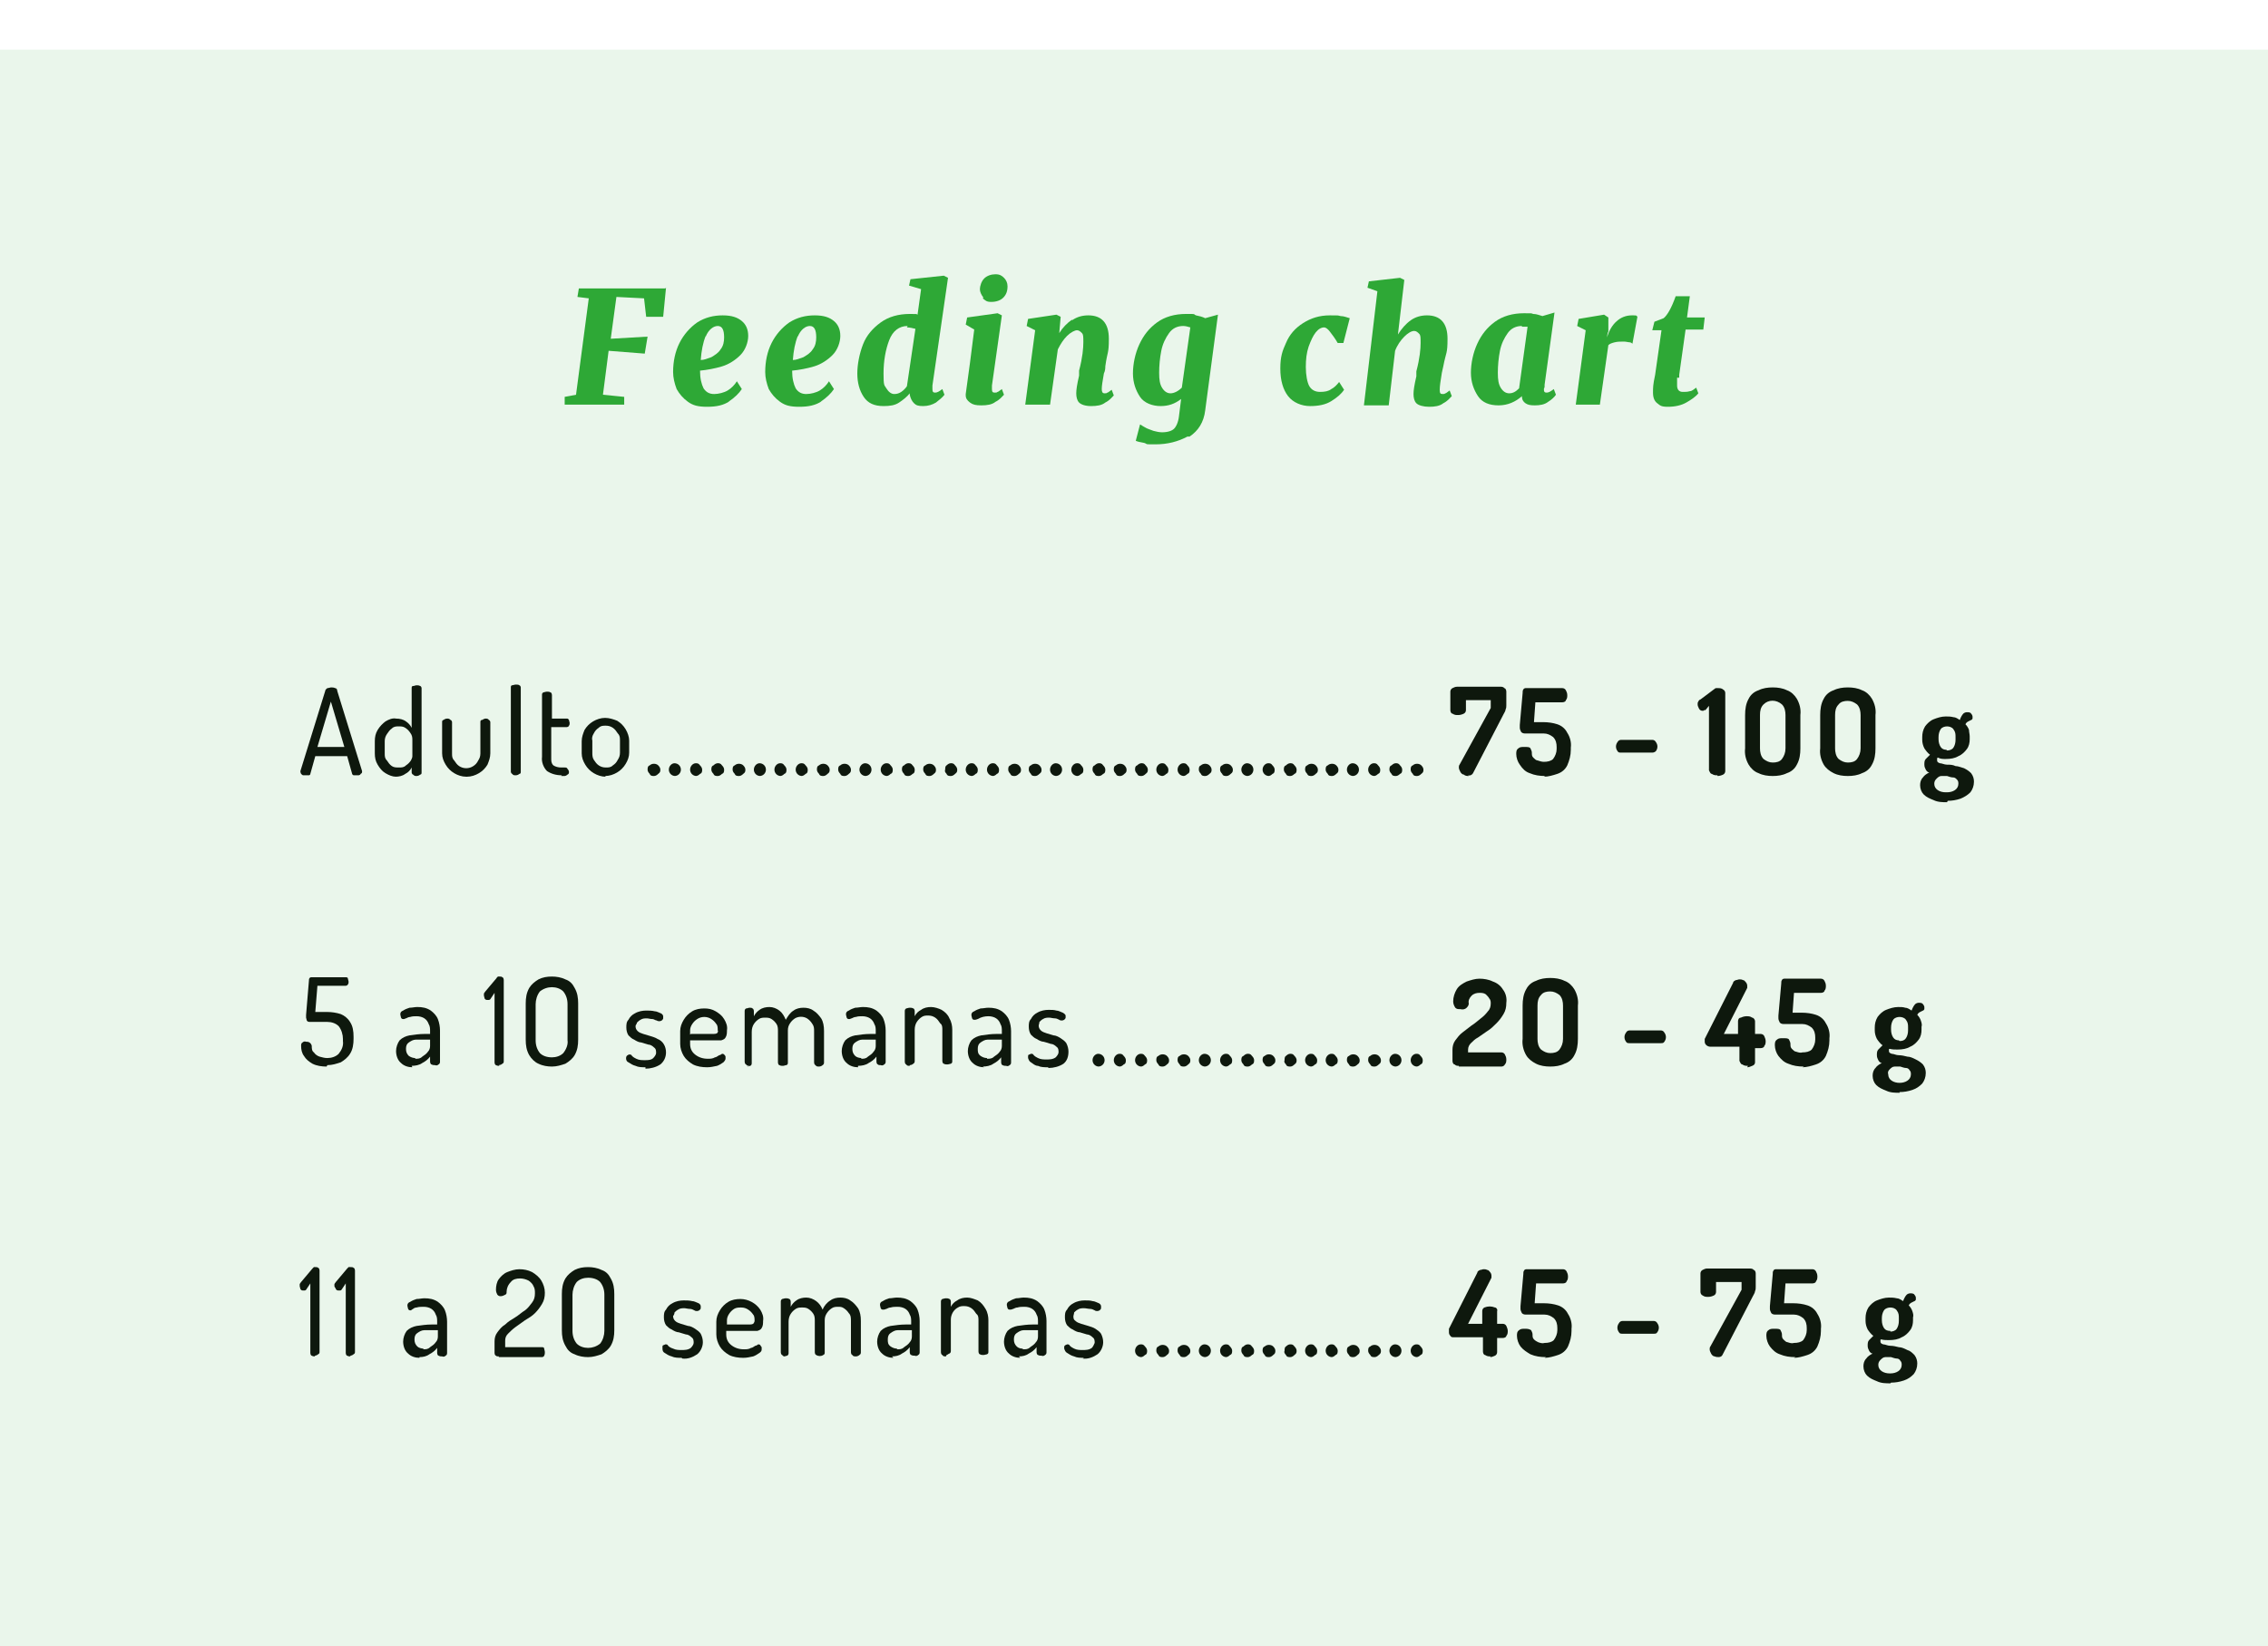 <?xml version="1.0" encoding="UTF-8"?>
<svg id="Capa_1" data-name="Capa 1" xmlns="http://www.w3.org/2000/svg" version="1.1" viewBox="0 0 320.1 232.3">
  <defs>
    <style>
      .cls-1, .cls-2 {
        fill: #2ea836;
      }

      .cls-1, .cls-2, .cls-3 {
        stroke-width: 0px;
      }

      .cls-2 {
        isolation: isolate;
        opacity: .1;
      }

      .cls-3 {
        fill: #0e180d;
      }
    </style>
  </defs>
  <rect class="cls-2" y="7" width="320.1" height="225.3"/>
  <path class="cls-3" d="M43.2,109.4c-.1,0-.3,0-.4,0-.1,0-.2-.1-.3-.2,0,0-.1-.2-.1-.3,0,0,0,0,0-.1l3.5-11.3c0-.2.2-.3.3-.4.2,0,.4-.1.5-.1.2,0,.4,0,.6.1.2,0,.3.2.3.4l3.5,11.3s0,0,0,.1c0,.1,0,.2-.2.3,0,.1-.2.2-.3.2-.1,0-.3,0-.4,0-.1,0-.2,0-.3,0,0,0-.2-.1-.2-.2l-.7-2.5h-4.5l-.7,2.5c0,.1-.1.2-.2.2-.1,0-.2,0-.3,0ZM44.8,105.4h3.8l-1.9-6.4-1.9,6.4Z"/>
  <path class="cls-3" d="M55.9,109.6c-.5,0-1-.2-1.5-.5-.5-.3-.8-.7-1.1-1.2-.3-.5-.4-1-.4-1.6v-1.7c0-.6.1-1.1.4-1.6.3-.5.7-.9,1.1-1.2.5-.3,1-.5,1.5-.4.5,0,1,.1,1.4.4.3.2.6.5.8.9v-5.6c0-.1,0-.3.2-.3.2,0,.3-.1.5-.1.2,0,.3,0,.5.1.1,0,.2.2.2.3v11.9c0,.1,0,.3-.2.3-.1.1-.3.2-.5.2-.2,0-.3,0-.5-.2-.1,0-.2-.2-.2-.3v-.7c-.2.4-.5.7-.9.9-.4.3-.9.4-1.4.4ZM56.3,108.3c.4,0,.7,0,1-.3.3-.2.5-.4.7-.7.1-.2.2-.4.2-.6v-2.2c0-.4,0-.7-.3-1.1-.2-.3-.4-.5-.7-.7-.3-.2-.6-.2-.9-.2-.4,0-.7,0-1,.3-.3.2-.5.5-.7.8-.2.3-.3.6-.3,1v1.7c0,.4,0,.7.3,1,.2.3.4.6.7.8.3.2.6.2,1,.2Z"/>
  <path class="cls-3" d="M65.8,109.6c-.6,0-1.2-.2-1.7-.5-.5-.3-.9-.7-1.2-1.2-.3-.5-.5-1-.5-1.6v-4.4c0-.1,0-.3.2-.3.1-.1.3-.2.5-.2.2,0,.3,0,.5.2.1,0,.2.2.2.3v4.4c0,.4,0,.7.3,1,.2.3.4.6.7.8.6.4,1.4.4,2,0,.3-.2.5-.4.7-.8.2-.3.3-.6.3-1v-4.4c0-.1,0-.3.2-.3.1,0,.3-.2.5-.2.2,0,.4,0,.5.2.1,0,.2.2.2.3v4.4c0,.6-.2,1.1-.4,1.6-.3.5-.7.9-1.2,1.2-.5.3-1.1.5-1.7.5Z"/>
  <path class="cls-3" d="M72.8,109.4c-.2,0-.4,0-.5-.2-.1,0-.2-.2-.2-.3v-11.9c0-.1,0-.3.2-.3.1,0,.3-.1.5-.1.2,0,.4,0,.5.1.1,0,.2.2.2.3v11.9c0,.1,0,.3-.2.3-.1.1-.3.2-.5.2Z"/>
  <path class="cls-3" d="M79.3,109.4c-.8,0-1.5-.2-2.1-.6-.5-.5-.8-1.3-.7-2v-8.7c0-.2,0-.3.2-.4.1,0,.3-.1.5-.1.2,0,.3,0,.5.1.1,0,.2.2.2.4v3.3h2.1c.1,0,.2,0,.3.2,0,.1.1.3.1.4,0,.1,0,.3-.1.4,0,.1-.2.2-.3.2h-2.2v4.4c0,.4,0,.7.3,1,.3.2.7.3,1.1.3h.5c.2,0,.3,0,.4.2.1.1.2.3.2.4,0,.2,0,.3-.2.4-.1.1-.3.2-.4.2h-.5Z"/>
  <path class="cls-3" d="M85.5,109.6c-.6,0-1.2-.2-1.7-.5-.5-.3-.9-.7-1.2-1.2-.3-.5-.5-1-.5-1.6v-1.7c0-.6.2-1.1.4-1.6.3-.5.7-.9,1.2-1.2.5-.3,1.1-.5,1.7-.5.6,0,1.2.2,1.7.4.5.3.9.7,1.2,1.2.3.5.5,1.1.5,1.6v1.7c0,.6-.2,1.1-.5,1.6-.3.5-.7.9-1.2,1.2-.5.3-1.1.5-1.7.5ZM85.5,108.3c.4,0,.7,0,1-.3.3-.2.5-.4.7-.8.2-.3.3-.6.3-1v-1.7c0-.4,0-.7-.3-1-.2-.3-.4-.6-.7-.8-.3-.2-.6-.3-1-.3-.4,0-.7,0-1,.3-.3.2-.5.4-.7.8-.2.3-.3.7-.2,1v1.7c0,.3,0,.7.2,1,.2.3.4.6.7.8.3.2.6.3,1,.3Z"/>
  <path class="cls-3" d="M92.3,109.5c-.2,0-.5,0-.6-.3-.2-.2-.3-.4-.3-.6,0-.2,0-.5.3-.6.3-.3.9-.3,1.2,0,0,0,0,0,0,0,.2.2.3.4.3.6,0,.2,0,.4-.3.6-.2.2-.4.3-.6.3Z"/>
  <path class="cls-3" d="M95.3,109.5c-.5,0-.9-.4-.9-.9h0c0-.5.4-.9.8-.9,0,0,0,0,0,0,.5,0,.9.4.9.9,0,.5-.4.9-.9.9Z"/>
  <path class="cls-3" d="M98.3,109.5c-.5,0-.9-.4-.9-.9h0c0-.5.4-.9.8-.9,0,0,0,0,0,0,.2,0,.4,0,.6.3.2.2.3.4.3.6,0,.2,0,.5-.3.6-.2.2-.4.3-.6.3Z"/>
  <path class="cls-3" d="M101.3,109.5c-.2,0-.5,0-.6-.3-.2-.2-.3-.4-.3-.6,0-.2,0-.5.3-.6.2-.2.4-.3.6-.3.2,0,.4,0,.6.3.2.2.3.4.3.6,0,.2,0,.5-.3.6-.2.2-.4.3-.6.3Z"/>
  <path class="cls-3" d="M104.3,109.5c-.2,0-.5,0-.6-.3-.2-.2-.3-.4-.3-.6,0-.2,0-.5.3-.6.3-.3.9-.3,1.2,0,0,0,0,0,0,0,.2.2.3.4.3.6,0,.2,0,.4-.3.6-.2.2-.4.3-.6.3Z"/>
  <path class="cls-3" d="M107.3,109.5c-.5,0-.9-.4-.9-.9h0c0-.5.4-.9.8-.9,0,0,0,0,0,0,.5,0,.9.4.9.9,0,.5-.4.9-.9.9Z"/>
  <path class="cls-3" d="M110.2,109.5c-.5,0-.9-.4-.9-.9h0c0-.5.4-.9.8-.9,0,0,0,0,0,0,.2,0,.4,0,.6.3.2.2.3.4.3.6,0,.2,0,.5-.3.6-.2.2-.4.3-.6.3Z"/>
  <path class="cls-3" d="M113.2,109.5c-.5,0-.9-.4-.9-.9h0c0-.5.4-.9.8-.9,0,0,0,0,0,0,.2,0,.4,0,.6.3.2.2.3.4.3.6,0,.2,0,.5-.3.6-.2.2-.4.3-.6.3Z"/>
  <path class="cls-3" d="M116.2,109.5c-.2,0-.5,0-.6-.3-.2-.2-.3-.4-.3-.6,0-.2,0-.5.3-.6.3-.3.9-.3,1.2,0,0,0,0,0,0,0,.2.2.3.4.3.6,0,.2,0,.4-.3.6-.2.2-.4.3-.6.3Z"/>
  <path class="cls-3" d="M119.2,109.5c-.2,0-.5,0-.6-.3-.2-.2-.3-.4-.3-.6,0-.2,0-.5.3-.6.3-.3.9-.3,1.2,0,0,0,0,0,0,0,.2.2.3.4.3.6,0,.2,0,.4-.3.6-.2.2-.4.3-.6.3Z"/>
  <path class="cls-3" d="M122.2,109.5c-.5,0-.9-.4-.9-.9h0c0-.5.4-.9.8-.9,0,0,0,0,0,0,.5,0,.9.4.9.9,0,.5-.4.9-.9.9Z"/>
  <path class="cls-3" d="M125.2,109.5c-.5,0-.9-.4-.9-.9h0c0-.5.4-.9.8-.9,0,0,0,0,0,0,.2,0,.4,0,.6.3.2.2.3.4.3.6,0,.2,0,.5-.3.6-.2.2-.4.3-.6.3Z"/>
  <path class="cls-3" d="M128.2,109.5c-.2,0-.5,0-.6-.3-.2-.2-.3-.4-.3-.6,0-.2,0-.5.3-.6.2-.2.4-.3.6-.3.2,0,.4,0,.6.3.2.2.3.4.3.6,0,.2,0,.5-.3.6-.2.2-.4.3-.6.3Z"/>
  <path class="cls-3" d="M131.2,109.5c-.2,0-.5,0-.6-.3-.2-.2-.3-.4-.3-.6,0-.2,0-.5.3-.6.3-.3.9-.3,1.2,0,0,0,0,0,0,0,.2.2.3.4.3.6,0,.2,0,.4-.3.6-.2.2-.4.3-.6.3Z"/>
  <path class="cls-3" d="M134.2,109.5c-.2,0-.5,0-.6-.3-.2-.2-.3-.4-.2-.6,0-.2,0-.5.2-.6.2-.2.4-.3.6-.3.2,0,.4,0,.6.3.2.2.3.4.3.6,0,.2,0,.4-.3.6-.2.2-.4.3-.6.3Z"/>
  <path class="cls-3" d="M137.2,109.5c-.5,0-.9-.4-.9-.9h0c0-.5.4-.9.8-.9,0,0,0,0,0,0,.2,0,.4,0,.6.3.2.2.3.4.3.6,0,.2,0,.5-.3.6-.2.2-.4.3-.6.3Z"/>
  <path class="cls-3" d="M140.2,109.5c-.5,0-.9-.4-.9-.9h0c0-.5.4-.9.8-.9,0,0,0,0,0,0,.2,0,.4,0,.6.3.2.2.3.4.3.6,0,.2,0,.5-.3.6-.2.2-.4.3-.6.3Z"/>
  <path class="cls-3" d="M143.2,109.5c-.2,0-.5,0-.6-.3-.2-.2-.3-.4-.3-.6,0-.2,0-.5.3-.6.3-.3.9-.3,1.2,0,0,0,0,0,0,0,.2.2.3.4.3.6,0,.2,0,.4-.3.6-.2.2-.4.3-.6.3Z"/>
  <path class="cls-3" d="M146.1,109.5c-.2,0-.5,0-.6-.3-.2-.2-.3-.4-.3-.6,0-.2,0-.5.3-.6.3-.3.9-.3,1.2,0,0,0,0,0,0,0,.2.2.3.4.3.6,0,.2,0,.4-.3.6-.2.2-.4.3-.6.3Z"/>
  <path class="cls-3" d="M149.1,109.5c-.5,0-.9-.4-.9-.9h0c0-.5.4-.9.8-.9,0,0,0,0,0,0,.5,0,.9.4.9.9,0,.5-.4.9-.9.9Z"/>
  <path class="cls-3" d="M152.1,109.5c-.5,0-.9-.4-.9-.9h0c0-.5.4-.9.8-.9,0,0,0,0,0,0,.2,0,.4,0,.6.3.2.2.3.4.3.6,0,.2,0,.5-.3.6-.2.2-.4.3-.6.3Z"/>
  <path class="cls-3" d="M155.1,109.5c-.2,0-.5,0-.6-.3-.2-.2-.3-.4-.3-.6,0-.2,0-.5.3-.6.2-.2.4-.3.6-.3.2,0,.4,0,.6.3.2.2.3.4.3.6,0,.2,0,.5-.3.6-.2.2-.4.3-.6.3Z"/>
  <path class="cls-3" d="M158.1,109.5c-.2,0-.5,0-.6-.3-.2-.2-.3-.4-.3-.6,0-.2,0-.5.3-.6.3-.3.9-.3,1.2,0,0,0,0,0,0,0,.2.2.3.4.3.6,0,.2,0,.4-.3.6-.2.2-.4.3-.6.3Z"/>
  <path class="cls-3" d="M161.1,109.5c-.2,0-.5,0-.6-.3-.2-.2-.3-.4-.3-.6,0-.2,0-.5.3-.6.2-.2.4-.3.6-.3.2,0,.4,0,.6.3.2.2.3.4.3.6,0,.2,0,.4-.3.6-.2.2-.4.3-.6.3Z"/>
  <path class="cls-3" d="M164.1,109.5c-.5,0-.9-.4-.9-.9h0c0-.5.4-.9.8-.9,0,0,0,0,0,0,.2,0,.4,0,.6.3.2.2.3.4.3.6,0,.2,0,.5-.3.6-.2.2-.4.3-.6.3Z"/>
  <path class="cls-3" d="M167.1,109.5c-.5,0-.9-.4-.9-.9h0c0-.5.4-.9.8-.9,0,0,0,0,0,0,.2,0,.4,0,.6.3.2.2.3.4.3.6,0,.2,0,.5-.3.6-.2.2-.4.3-.6.3Z"/>
  <path class="cls-3" d="M170.1,109.5c-.2,0-.5,0-.6-.3-.2-.2-.3-.4-.3-.6,0-.2,0-.5.3-.6.3-.3.9-.3,1.2,0,0,0,0,0,0,0,.2.2.3.4.3.6,0,.2,0,.4-.3.6-.2.2-.4.3-.6.3Z"/>
  <path class="cls-3" d="M173.1,109.5c-.2,0-.5,0-.6-.3-.2-.2-.3-.4-.3-.6,0-.2,0-.5.3-.6.3-.3.9-.3,1.2,0,0,0,0,0,0,0,.2.2.3.4.3.6,0,.2,0,.4-.3.6-.2.2-.4.3-.6.3Z"/>
  <path class="cls-3" d="M176.1,109.5c-.5,0-.9-.4-.9-.9h0c0-.5.4-.9.8-.9,0,0,0,0,0,0,.5,0,.9.4.9.9,0,.5-.4.9-.9.9Z"/>
  <path class="cls-3" d="M179.1,109.5c-.5,0-.9-.4-.9-.9h0c0-.5.4-.9.8-.9,0,0,0,0,0,0,.2,0,.4,0,.6.3.2.2.3.4.3.6,0,.2,0,.5-.3.6-.2.2-.4.3-.6.3Z"/>
  <path class="cls-3" d="M182.1,109.5c-.2,0-.5,0-.6-.3-.2-.2-.3-.4-.3-.6,0-.2,0-.5.3-.6.2-.2.4-.3.6-.3.2,0,.4,0,.6.3.2.2.3.4.3.6,0,.2,0,.5-.3.6-.2.2-.4.3-.6.3Z"/>
  <path class="cls-3" d="M185.1,109.5c-.2,0-.5,0-.6-.3-.2-.2-.3-.4-.3-.6,0-.2,0-.5.3-.6.3-.3.9-.3,1.2,0,0,0,0,0,0,0,.2.2.3.4.3.6,0,.2,0,.4-.3.6-.2.2-.4.3-.6.3Z"/>
  <path class="cls-3" d="M188,109.5c-.2,0-.5,0-.6-.3-.2-.2-.3-.4-.3-.6,0-.2,0-.5.3-.6.3-.3.9-.3,1.2,0,0,0,0,0,0,0,.2.2.3.4.3.6,0,.2,0,.4-.3.6-.2.2-.4.3-.6.3Z"/>
  <path class="cls-3" d="M191,109.5c-.5,0-.9-.4-.9-.9h0c0-.5.4-.9.8-.9,0,0,0,0,0,0,.5,0,.9.4.9.9,0,.5-.4.9-.9.9Z"/>
  <path class="cls-3" d="M194,109.5c-.5,0-.9-.4-.9-.9h0c0-.5.4-.9.8-.9,0,0,0,0,0,0,.2,0,.4,0,.6.3.2.2.3.4.3.6,0,.2,0,.5-.3.6-.2.2-.4.3-.6.3Z"/>
  <path class="cls-3" d="M197,109.5c-.2,0-.5,0-.6-.3-.2-.2-.3-.4-.3-.6,0-.2,0-.5.3-.6.2-.2.4-.3.6-.3.2,0,.4,0,.6.3.2.2.3.4.3.6,0,.2,0,.5-.3.6-.2.2-.4.3-.6.3Z"/>
  <path class="cls-3" d="M200,109.5c-.2,0-.5,0-.6-.3-.2-.2-.3-.4-.3-.6,0-.2,0-.5.3-.6.3-.3.9-.3,1.2,0,0,0,0,0,0,0,.2.2.3.4.3.6,0,.2,0,.4-.3.6-.2.2-.4.3-.6.3Z"/>
  <path class="cls-3" d="M207.3,109.5c-.2,0-.5,0-.7-.2-.2,0-.4-.2-.5-.4-.1-.2-.2-.4-.2-.6,0-.1,0-.3.1-.4l4.4-8v-1.1h-3.5v1.4c0,.2-.1.4-.3.5-.2.1-.5.2-.8.2-.3,0-.5,0-.8-.2-.2,0-.3-.3-.3-.5v-2.6c0-.2.1-.4.3-.5.2-.1.4-.2.7-.2h6c.2,0,.5,0,.6.2.2,0,.3.3.3.5v1.9c0,.2,0,.4-.1.6,0,.2-.2.5-.3.7l-4.3,8.3c-.1.2-.4.4-.7.3Z"/>
  <path class="cls-3" d="M218.1,109.5c-.8,0-1.5-.1-2.2-.4-.6-.2-1-.6-1.4-1.2-.3-.4-.5-1-.5-1.5,0-.3,0-.6.3-.8.2-.2.5-.2.8-.2.5,0,.8,0,.9.2.1.2.2.4.2.6,0,.3,0,.5.2.7.2.2.4.4.6.4.3.1.6.2.9.2.5,0,1-.1,1.3-.4.3-.4.5-.9.5-1.4v-.3c0-.5-.1-1-.5-1.4-.4-.3-.8-.5-1.3-.5h-2.5c-.3,0-.5,0-.7-.2-.1-.2-.2-.4-.2-.6v-.4l.4-4.5c0-.2,0-.4.1-.5,0-.1.2-.2.3-.2h5.2c.2,0,.4.1.5.3.1.2.2.4.2.7,0,.2,0,.5-.2.7,0,.2-.3.3-.5.3h-3.8l-.2,2.8h1.3c.7,0,1.4.1,2,.3.6.2,1.1.6,1.4,1.2.4.6.6,1.4.5,2.1v.3c0,.8-.2,1.5-.5,2.2-.3.6-.8,1-1.4,1.2-.6.2-1.3.4-1.9.4Z"/>
  <path class="cls-3" d="M228.8,106.2c-.2,0-.4,0-.5-.2-.3-.4-.3-.9,0-1.3.1-.2.3-.3.5-.3h4.4c.2,0,.4.1.5.3.3.4.3.9,0,1.3-.1.1-.3.2-.5.2h-4.4Z"/>
  <path class="cls-3" d="M242.4,109.4c-.3,0-.5,0-.8-.2-.2,0-.3-.3-.4-.5v-9.1l-.5.6h-.2c0,.1-.1.1-.2.1-.2,0-.4-.1-.5-.3-.1-.2-.2-.4-.2-.6,0-.2,0-.3.1-.4,0-.1.2-.3.3-.3l2-1.5c0,0,.1-.1.2-.1,0,0,.2,0,.3,0,.2,0,.5,0,.7.2.2.1.3.3.3.5v11c0,.2-.1.4-.3.5-.2.1-.5.2-.8.2Z"/>
  <path class="cls-3" d="M250.2,109.5c-.7,0-1.4-.1-2-.4-.6-.2-1.1-.7-1.4-1.2-.4-.7-.6-1.5-.5-2.3v-4.7c0-.8.1-1.6.5-2.3.3-.6.8-1,1.4-1.2.6-.3,1.3-.4,2-.4.7,0,1.4.1,2,.4.6.2,1.1.7,1.4,1.2.4.7.6,1.5.5,2.3v4.7c0,.8-.1,1.6-.5,2.3-.3.6-.8,1-1.4,1.2-.6.3-1.3.4-2,.4ZM250.2,107.6c.5,0,1-.1,1.3-.5.3-.4.5-.9.5-1.5v-4.7c0-.5-.1-1.1-.5-1.5-.8-.7-1.9-.7-2.6,0-.4.4-.5.9-.5,1.5v4.7c0,.5.1,1.1.5,1.5.4.3.8.5,1.3.5Z"/>
  <path class="cls-3" d="M260.8,109.5c-.7,0-1.4-.1-2-.4-.6-.3-1.1-.7-1.4-1.2-.4-.7-.6-1.5-.5-2.3v-4.7c0-.8.1-1.6.5-2.3.3-.6.8-1,1.4-1.2.6-.3,1.3-.4,2-.4.7,0,1.4.1,2,.4.6.2,1.1.7,1.4,1.2.4.7.6,1.5.5,2.3v4.7c0,.8-.1,1.6-.5,2.3-.3.6-.8,1-1.4,1.2-.6.3-1.3.4-2,.4ZM260.8,107.6c.5,0,1-.1,1.3-.5.3-.4.5-.9.5-1.5v-4.7c0-.5-.1-1.1-.5-1.5-.4-.3-.8-.5-1.3-.5-.5,0-1,.1-1.3.5-.4.4-.5.9-.5,1.5v4.7c0,.5.1,1.1.5,1.5.4.3.8.5,1.3.5Z"/>
  <path class="cls-3" d="M274.8,113.2c-.6,0-1.3,0-1.9-.3-.5-.2-1-.4-1.4-.8-.3-.3-.5-.8-.5-1.3,0-.4.1-.8.4-1.1.2-.3.5-.5.9-.7-.2,0-.4-.2-.5-.4-.1-.2-.2-.4-.2-.7,0-.3,0-.6.2-.8.2-.2.4-.4.6-.6-.3-.2-.6-.6-.8-.9-.2-.4-.3-.8-.3-1.2v-.4c0-.5.1-1,.4-1.5.3-.4.7-.8,1.2-1,.5-.2,1.1-.4,1.7-.4.4,0,.7,0,1.1.1.3,0,.6.2.9.4.1-.3.3-.7.5-.9.1-.1.3-.2.5-.2.2,0,.5,0,.6.2.1.1.2.3.2.4,0,0,0,.2,0,.3,0,0-.1.2-.2.2l-.4.2c-.2.1-.3.2-.4.4.2.2.4.5.5.8,0,.3.1.6.1.9v.4c0,.5-.1,1-.4,1.4-.3.4-.7.8-1.2,1-.5.3-1.1.4-1.8.4-.4,0-.7,0-1.1-.2,0,0-.1,0-.1.2,0,0,0,.1,0,.2,0,.2.1.3.4.4.3,0,.6.2,1,.2.4,0,.8,0,1.2.2.4,0,.8.2,1.2.3.4.2.7.4,1,.7.3.4.4.8.4,1.2,0,.6-.2,1.1-.5,1.5-.4.4-.9.7-1.4.9-.6.2-1.2.3-1.8.3ZM274.8,111.8c.4,0,.8-.1,1.1-.3.3-.2.5-.5.5-.9,0-.2,0-.4-.2-.6-.2-.2-.3-.3-.6-.3-.2,0-.5-.1-.8-.2h-.8c-.3,0-.5.2-.7.4-.2.2-.3.4-.3.7,0,.4.2.7.5.9.3.2.7.3,1.1.3h0ZM274.8,105.9c.3,0,.7-.1.9-.4.2-.3.3-.7.3-1.1v-.4c0-.4,0-.7-.3-1.1-.2-.3-.6-.4-.9-.4-.3,0-.7.1-.9.4-.2.3-.3.7-.3,1.1v.3c0,.4.1.8.3,1.1.2.3.5.4.8.4h0Z"/>
  <path class="cls-3" d="M46.1,150.5c-.7,0-1.4-.1-2-.4-.5-.3-.9-.6-1.2-1.1-.3-.4-.4-.9-.4-1.4,0-.2,0-.4.2-.5.1-.1.3-.2.5-.1.2,0,.4,0,.6.2.1.1.2.3.2.4,0,.3,0,.7.3.9.2.3.5.5.8.6.4.1.7.2,1.1.2.6,0,1.2-.2,1.6-.6.4-.5.7-1.1.6-1.8v-.3c0-.6-.2-1.3-.6-1.8-.4-.4-1-.6-1.6-.6h-2.4c-.2,0-.4,0-.5-.2,0-.1-.1-.3-.1-.4v-.4l.4-4.8c0-.1,0-.3.1-.4,0,0,.1-.1.2-.1h4.9c.1,0,.3,0,.3.2,0,.1.1.3.1.4,0,.2,0,.3-.1.4,0,.1-.2.2-.3.2h-4l-.3,3.7h1.7c.6,0,1.3.1,1.9.3.5.2,1,.6,1.3,1.1.4.6.5,1.3.5,2.1v.3c0,.7-.1,1.5-.5,2.1-.3.5-.8.9-1.3,1.2-.6.2-1.2.4-1.9.4Z"/>
  <path class="cls-3" d="M58.2,150.6c-.6,0-1.2-.2-1.6-.6-.5-.4-.7-1.1-.7-1.7,0-.5.2-1.1.5-1.5.4-.4.9-.6,1.4-.7.7-.1,1.4-.2,2.1-.2h.8v-.4c0-.3,0-.7-.2-1-.1-.3-.3-.6-.6-.8-.3-.2-.7-.3-1.1-.3-.3,0-.6,0-.9.1-.2,0-.4.1-.6.2-.1,0-.2.1-.3.1-.2,0-.3,0-.4-.2,0-.1-.1-.3-.1-.5,0-.2.1-.4.4-.5.3-.2.6-.3.9-.4.4,0,.7-.1,1.1-.1.7,0,1.3.1,1.9.5.4.3.8.7,1,1.2.2.5.3,1.1.3,1.6v4.4c0,.1,0,.3-.2.4-.1.1-.3.2-.5.1-.2,0-.3,0-.5-.1-.1,0-.2-.2-.2-.4v-.7c-.3.4-.7.7-1.1.9-.4.3-1,.4-1.5.4ZM58.6,149.4c.4,0,.7,0,1-.3.3-.2.6-.4.8-.7.2-.2.3-.5.3-.8v-.9h-.6c-.5,0-.9,0-1.4,0-.4,0-.7.2-1,.4-.3.2-.4.5-.4.9,0,.4.1.7.4,1,.3.2.6.3.9.3h0Z"/>
  <path class="cls-3" d="M70.5,150.4c-.2,0-.3,0-.5-.1-.1,0-.2-.2-.2-.4v-9.8l-.6.9c0,0-.1.1-.2.1,0,0-.1,0-.2,0-.1,0-.3,0-.4-.2,0-.1-.1-.3-.1-.4,0-.1,0-.2,0-.3,0,0,.1-.2.2-.3l1.6-1.9c0,0,0-.1.2-.2,0,0,.2,0,.2,0,.2,0,.3,0,.4.1.1,0,.2.2.2.4v11.4c0,.2,0,.3-.2.4-.1.1-.3.2-.5.2Z"/>
  <path class="cls-3" d="M77.9,150.5c-.6,0-1.3-.1-1.9-.4-.5-.2-1-.7-1.3-1.2-.4-.7-.5-1.4-.5-2.2v-5.1c0-.8.1-1.5.5-2.2.3-.5.8-.9,1.3-1.2.6-.3,1.2-.4,1.9-.4.6,0,1.3.1,1.9.4.6.2,1,.6,1.3,1.2.4.7.5,1.4.5,2.2v5.1c0,.8-.1,1.5-.5,2.2-.3.5-.8.9-1.3,1.2-.6.2-1.2.4-1.9.4ZM77.9,149.2c.6,0,1.2-.2,1.6-.6.4-.5.7-1.2.6-1.8v-5.1c0-.7-.2-1.3-.6-1.8-.4-.4-1-.6-1.6-.6-.6,0-1.2.2-1.7.6-.4.5-.6,1.2-.6,1.8v5.1c0,.7.2,1.3.6,1.8.4.4,1,.6,1.7.6Z"/>
  <path class="cls-3" d="M91.1,150.6c-.5,0-1,0-1.4-.2-.4-.1-.7-.3-1-.5-.3-.1-.4-.5-.3-.8,0,0,0,0,0,0,0,0,.1-.2.2-.2,0,0,.1-.1.2-.1.2,0,.3,0,.4.2.2.2.4.3.6.4.4.2.8.2,1.2.2.4,0,.9,0,1.2-.3.2-.2.4-.5.4-.7,0-.3,0-.6-.3-.8-.2-.2-.5-.4-.8-.4-.3-.1-.7-.2-1-.3-.3,0-.7-.2-1-.4-.3-.1-.6-.4-.8-.6-.2-.3-.3-.7-.3-1.1,0-.4,0-.8.3-1.1.2-.4.5-.7.9-.9.5-.3,1.1-.4,1.6-.4.4,0,.8,0,1.2.1.3,0,.6.2.9.3.2.1.3.3.3.4,0,0,0,.2,0,.3,0,.1-.1.2-.2.3,0,0-.2.1-.3.1-.1,0-.3,0-.4-.1-.2,0-.4-.2-.6-.2-.3,0-.6-.1-.8-.1-.3,0-.6,0-.9.2-.2.1-.4.3-.5.4,0,.2-.2.3-.2.5,0,.3.1.5.3.7.2.2.5.3.8.4l1,.3c.3.1.7.2,1,.4.8.3,1.2,1.1,1.2,1.9,0,.7-.3,1.3-.8,1.7-.6.4-1.4.6-2.1.6Z"/>
  <path class="cls-3" d="M99.8,150.6c-.7,0-1.4-.1-2-.4-.5-.3-1-.7-1.3-1.2-.3-.5-.5-1.1-.5-1.7v-1.8c0-.6.2-1.1.5-1.6.3-.5.7-.9,1.2-1.2.5-.3,1.1-.4,1.7-.4.6,0,1.1.1,1.6.4.5.3.9.6,1.2,1.1.3.5.5,1,.4,1.6,0,.3,0,.7-.2,1-.1.2-.3.3-.6.4-.2,0-.5,0-.7,0h-3.7v.5c0,.6.2,1.1.7,1.5.5.4,1.1.6,1.8.6.3,0,.7,0,1-.2.2,0,.4-.2.6-.3.1,0,.3-.1.4-.2.1,0,.2,0,.3.1,0,0,.2.2.2.3,0,0,0,.2,0,.3,0,.1-.1.3-.3.5-.3.2-.6.4-.9.5-.5.1-.9.2-1.4.2ZM97.5,145.9h3.1c.2,0,.4,0,.6-.1.1-.1.2-.3.1-.4,0-.3,0-.7-.2-.9-.2-.3-.4-.5-.7-.7-.6-.4-1.4-.4-2,0-.3.2-.5.4-.7.7-.2.3-.3.6-.3.9v.6Z"/>
  <path class="cls-3" d="M105.8,150.4c-.2,0-.4,0-.5-.2-.1,0-.2-.2-.2-.4v-7.1c0-.1,0-.3.2-.4.2,0,.3-.1.5-.1.2,0,.3,0,.4.1.1,0,.2.2.2.4v.7c.2-.4.5-.7.8-.9.4-.3.9-.4,1.4-.4.5,0,1,.2,1.4.5.4.3.7.8.9,1.3.3-.5.6-1,1.1-1.3.4-.3.9-.4,1.4-.4.5,0,1,.1,1.4.4.5.3.8.7,1.1,1.1.3.5.4,1.1.4,1.8v4.4c0,.1,0,.3-.2.4-.1.1-.3.2-.5.2-.2,0-.4,0-.5-.2-.1,0-.2-.2-.2-.4v-4.4c0-.4,0-.7-.3-1.1-.2-.3-.4-.5-.7-.7-.5-.3-1.2-.3-1.7,0-.3.2-.5.4-.7.7-.2.3-.3.6-.3,1v4.5c0,.2,0,.3-.2.4-.2,0-.3.1-.5.1-.2,0-.3,0-.5-.1-.1,0-.2-.2-.2-.4v-4.4c0-.3,0-.7-.2-1-.2-.3-.4-.5-.7-.7-.3-.2-.6-.2-.9-.2-.3,0-.6,0-.9.2-.3.2-.5.4-.7.7-.2.3-.3.7-.3,1.1v4.4c0,.1,0,.3-.2.4-.1,0-.3.1-.5.1Z"/>
  <path class="cls-3" d="M121.1,150.6c-.6,0-1.2-.2-1.6-.6-.5-.4-.7-1.1-.7-1.7,0-.5.2-1.1.5-1.5.4-.4.9-.6,1.4-.7.7-.1,1.4-.2,2.1-.2h.8v-.4c0-.3,0-.7-.2-1-.1-.3-.3-.6-.6-.8-.3-.2-.7-.3-1.1-.3-.3,0-.6,0-.9.1-.2,0-.4.1-.6.2-.1,0-.2.1-.3.1-.2,0-.3,0-.4-.2,0-.1-.1-.3-.1-.5,0-.2.1-.4.4-.5.3-.2.6-.3.9-.4.4,0,.7-.1,1.1-.1.7,0,1.3.1,1.9.5.4.3.8.7,1,1.2.2.5.3,1.1.3,1.6v4.4c0,.1,0,.3-.2.4-.1.1-.3.2-.5.1-.2,0-.3,0-.4-.1-.1,0-.2-.2-.2-.4v-.7c-.3.4-.7.7-1.1.9-.4.3-1,.4-1.5.4ZM121.5,149.4c.4,0,.7,0,1-.3.3-.2.6-.4.8-.7.2-.2.3-.5.3-.8v-.9h-.6c-.5,0-.9,0-1.3,0-.4,0-.7.2-1,.4-.3.2-.4.5-.4.9,0,.4.1.7.4,1,.2.2.6.3.9.3h0Z"/>
  <path class="cls-3" d="M128.4,150.4c-.2,0-.4,0-.5-.2-.1,0-.2-.2-.2-.4v-7.1c0-.1,0-.3.2-.4.1,0,.3-.1.5-.1.2,0,.3,0,.5.1.1,0,.2.2.2.4v.7c.2-.4.5-.7.9-.9.4-.3.9-.4,1.4-.4.5,0,1.1.2,1.5.4.5.3.9.7,1.1,1.2.3.5.4,1.1.4,1.6v4.4c0,.2,0,.3-.2.4-.1,0-.3.1-.5.1-.2,0-.3,0-.5-.1-.1,0-.2-.2-.2-.4v-4.4c0-.3,0-.7-.3-.9-.2-.3-.4-.6-.7-.8-.3-.2-.6-.3-1-.3-.3,0-.6,0-.9.2-.3.2-.5.4-.7.7-.2.3-.3.7-.3,1.1v4.4c0,.1,0,.3-.2.4-.1.1-.3.2-.5.2Z"/>
  <path class="cls-3" d="M138.9,150.6c-.6,0-1.2-.2-1.6-.6-.5-.4-.7-1.1-.7-1.7,0-.5.2-1.1.5-1.5.4-.4.9-.6,1.4-.7.7-.1,1.4-.2,2.1-.2h.8v-.4c0-.3,0-.7-.2-1-.1-.3-.3-.6-.6-.8-.3-.2-.7-.3-1.1-.3-.5,0-1,.1-1.5.4-.1,0-.2.1-.4.1-.2,0-.3,0-.4-.2,0-.1-.1-.3-.1-.5,0-.2.1-.4.4-.5.3-.2.6-.3.9-.4.4,0,.7-.1,1.1-.1.7,0,1.3.1,1.9.5.4.3.8.7,1,1.2.2.5.3,1.1.3,1.6v4.4c0,.1,0,.3-.2.4-.1.1-.3.2-.5.1-.2,0-.3,0-.5-.1-.1,0-.2-.2-.2-.4v-.7c-.3.4-.7.7-1.1.9-.4.3-1,.4-1.5.4ZM139.3,149.4c.4,0,.7,0,1-.3.3-.2.6-.4.8-.7.2-.2.3-.5.3-.8v-.9h-.6c-.5,0-.9,0-1.4,0-.4,0-.7.2-1,.4-.3.2-.4.5-.4.9,0,.4,0,.7.4,1,.3.2.6.3.9.3h0Z"/>
  <path class="cls-3" d="M147.9,150.6c-.5,0-1,0-1.4-.2-.4,0-.7-.3-1-.5-.2-.1-.3-.3-.4-.6,0,0,0-.2,0-.3,0,0,0-.2.2-.2,0,0,.2-.1.2-.1.2,0,.3,0,.4.2.2.2.4.3.6.4.4.2.8.2,1.2.2.4,0,.9,0,1.3-.3.2-.2.4-.5.4-.7,0-.3,0-.6-.3-.8-.2-.2-.5-.4-.8-.4-.3-.1-.6-.2-1-.3-.3,0-.7-.2-1-.4-.3-.1-.6-.4-.8-.6-.2-.3-.3-.7-.3-1.1,0-.4,0-.8.3-1.1.2-.4.5-.7.9-.9.5-.3,1.1-.4,1.6-.4.4,0,.8,0,1.1.1.3,0,.6.2.9.3.2.1.4.3.4.4,0,0,0,.2,0,.3,0,.1-.1.2-.2.3,0,0-.2.1-.3.1-.1,0-.3,0-.4-.1-.2-.1-.4-.2-.6-.2-.3,0-.6-.1-.8-.1-.3,0-.6,0-.9.2-.2.1-.4.3-.5.4,0,.2-.1.4-.1.5,0,.3.1.5.3.7.2.2.5.3.8.4l1,.3c.3,0,.7.2,1,.4.3.2.6.4.8.7.2.4.3.8.3,1.2,0,.7-.2,1.3-.7,1.7-.6.4-1.4.6-2.1.6Z"/>
  <path class="cls-3" d="M155.1,150.5c-.5,0-.9-.4-.9-.9h0c0-.5.4-.9.8-.9,0,0,0,0,0,0,.5,0,.9.4.9.9,0,.5-.4.9-.9.9Z"/>
  <path class="cls-3" d="M158.1,150.5c-.5,0-.9-.4-.9-.9h0c0-.5.4-.9.8-.9,0,0,0,0,0,0,.2,0,.4,0,.6.3.2.2.3.4.3.6,0,.2,0,.5-.3.6-.2.2-.4.3-.6.3Z"/>
  <path class="cls-3" d="M161.1,150.5c-.5,0-.9-.4-.9-.9h0c0-.5.4-.9.8-.9,0,0,0,0,0,0,.2,0,.4,0,.6.3.2.2.3.4.3.6,0,.2,0,.5-.3.6-.2.2-.4.3-.6.3Z"/>
  <path class="cls-3" d="M164.1,150.5c-.2,0-.5,0-.6-.3-.2-.2-.3-.4-.3-.6,0-.2,0-.5.3-.6.3-.3.9-.3,1.2,0,0,0,0,0,0,0,.2.2.3.4.3.6,0,.2,0,.4-.3.6-.2.2-.4.3-.6.3Z"/>
  <path class="cls-3" d="M167.1,150.5c-.2,0-.5,0-.6-.3-.2-.2-.3-.4-.3-.6,0-.2,0-.5.3-.6.3-.3.9-.3,1.2,0,0,0,0,0,0,0,.2.2.3.4.3.6,0,.2,0,.4-.3.6-.2.2-.4.3-.6.3Z"/>
  <path class="cls-3" d="M170.1,150.5c-.5,0-.9-.4-.9-.9h0c0-.5.4-.9.8-.9,0,0,0,0,0,0,.5,0,.9.4.9.9,0,.5-.4.9-.9.9Z"/>
  <path class="cls-3" d="M173.1,150.5c-.5,0-.9-.4-.9-.9h0c0-.5.4-.9.8-.9,0,0,0,0,0,0,.2,0,.4,0,.6.3.2.2.3.4.3.6,0,.2,0,.5-.3.6-.2.2-.4.3-.6.3Z"/>
  <path class="cls-3" d="M176.1,150.5c-.2,0-.5,0-.6-.3-.2-.2-.3-.4-.3-.6,0-.2,0-.5.3-.6.2-.2.4-.3.6-.3.2,0,.4,0,.6.3.2.2.3.4.3.6,0,.2,0,.5-.3.6-.2.2-.4.3-.6.3Z"/>
  <path class="cls-3" d="M179.1,150.5c-.2,0-.5,0-.6-.3-.2-.2-.3-.4-.3-.6,0-.2,0-.5.3-.6.3-.3.9-.3,1.2,0,0,0,0,0,0,0,.2.2.3.4.3.6,0,.2,0,.4-.3.6-.2.2-.4.3-.6.3Z"/>
  <path class="cls-3" d="M182.1,150.5c-.2,0-.5,0-.6-.3-.2-.2-.3-.4-.2-.6,0-.2,0-.5.2-.6.2-.2.4-.3.6-.3.2,0,.4,0,.6.3.2.2.3.4.3.6,0,.2,0,.4-.3.6-.2.2-.4.3-.6.3Z"/>
  <path class="cls-3" d="M185.1,150.5c-.5,0-.9-.4-.9-.9h0c0-.5.4-.9.8-.9,0,0,0,0,0,0,.2,0,.4,0,.6.3.2.2.3.4.3.6,0,.2,0,.5-.3.6-.2.2-.4.3-.6.3Z"/>
  <path class="cls-3" d="M188,150.5c-.5,0-.9-.4-.9-.9h0c0-.5.4-.9.8-.9,0,0,0,0,0,0,.2,0,.4,0,.6.3.2.2.3.4.3.6,0,.2,0,.5-.3.6-.2.2-.4.3-.6.3Z"/>
  <path class="cls-3" d="M191,150.5c-.2,0-.5,0-.6-.3-.2-.2-.3-.4-.3-.6,0-.2,0-.5.3-.6.3-.3.9-.3,1.2,0,0,0,0,0,0,0,.2.2.3.4.3.6,0,.2,0,.4-.3.6-.2.2-.4.3-.6.3Z"/>
  <path class="cls-3" d="M194,150.5c-.2,0-.5,0-.6-.3-.2-.2-.3-.4-.3-.6,0-.2,0-.5.3-.6.3-.3.9-.3,1.2,0,0,0,0,0,0,0,.2.2.3.4.3.6,0,.2,0,.4-.3.6-.2.2-.4.3-.6.3Z"/>
  <path class="cls-3" d="M197,150.5c-.5,0-.9-.4-.9-.9h0c0-.5.4-.9.8-.9,0,0,0,0,0,0,.5,0,.9.4.9.9,0,.5-.4.9-.9.9Z"/>
  <path class="cls-3" d="M200,150.5c-.5,0-.9-.4-.9-.9h0c0-.5.4-.9.8-.9,0,0,0,0,0,0,.2,0,.4,0,.6.3.2.2.3.4.3.6,0,.2,0,.5-.3.6-.2.2-.4.3-.6.3Z"/>
  <path class="cls-3" d="M205.9,150.4c-.2,0-.4,0-.6-.2-.2,0-.3-.3-.3-.5v-1.6c0-.4.1-.9.4-1.3.3-.4.6-.8,1-1.1.4-.3.9-.7,1.3-1,.5-.3.9-.7,1.3-1,.4-.3.7-.6,1-1,.3-.3.4-.7.4-1.1,0-.2,0-.5-.2-.7-.1-.2-.3-.4-.5-.6-.3-.2-.6-.2-.9-.2-.4,0-.8.1-1.1.4-.3.3-.5.7-.4,1.1,0,.2-.1.4-.3.6-.2.2-.5.3-.9.2-.3,0-.5,0-.7-.2-.2-.3-.3-.6-.3-.9,0-.6.2-1.2.5-1.7.3-.5.8-.8,1.4-1.1.6-.2,1.2-.4,1.8-.4.6,0,1.3.1,1.9.4.6.2,1.1.6,1.4,1.1.4.5.6,1.2.5,1.9,0,.6-.1,1.1-.4,1.6-.3.5-.6.9-1,1.3-.4.4-.8.8-1.3,1.1-.4.3-.9.6-1.3.9-.4.2-.7.5-1,.8-.2.2-.4.5-.4.9v.4h4.7c.2,0,.4.1.5.3.1.2.2.4.2.7,0,.2,0,.5-.2.7-.1.2-.3.3-.5.3h-6Z"/>
  <path class="cls-3" d="M218.8,150.5c-.7,0-1.4-.1-2-.4-.6-.3-1.1-.7-1.4-1.2-.4-.7-.6-1.5-.5-2.3v-4.7c0-.8.1-1.6.5-2.3.3-.6.8-1,1.4-1.2.6-.3,1.3-.4,2-.4.7,0,1.4.1,2,.4.6.2,1.1.7,1.4,1.2.4.7.6,1.5.5,2.3v4.7c0,.8-.1,1.6-.5,2.3-.3.6-.8,1-1.4,1.2-.6.3-1.3.4-2,.4ZM218.8,148.6c.5,0,1-.1,1.3-.5.3-.4.5-.9.5-1.5v-4.7c0-.5-.1-1.1-.5-1.5-.4-.3-.8-.5-1.3-.5-.5,0-1,.1-1.3.5-.4.4-.5.9-.5,1.5v4.7c0,.5.1,1.1.5,1.5.4.3.8.5,1.3.5Z"/>
  <path class="cls-3" d="M230,147.2c-.2,0-.4,0-.5-.2-.3-.4-.3-.9,0-1.3.1-.2.3-.3.5-.3h4.4c.2,0,.4.1.5.3.3.4.3.9,0,1.3-.1.2-.3.2-.5.2h-4.4Z"/>
  <path class="cls-3" d="M246.7,150.4c-.3,0-.5,0-.8-.2-.2,0-.3-.3-.4-.5v-2h-4.1c-.4,0-.8-.3-.8-.7,0,0,0,0,0,0,0,0,0-.1,0-.2,0,0,0-.1,0-.2l4-7.9c0-.2.2-.3.4-.4.2,0,.3-.1.5-.1.2,0,.3,0,.5.1.2,0,.3.2.4.3.1.1.2.3.2.5,0,.1,0,.2,0,.3l-3.3,6.5h2v-1.8c0-.2.1-.5.4-.5.2-.1.5-.2.8-.2.3,0,.5,0,.8.2.2,0,.4.3.4.5v1.8h.8c.2,0,.4.1.5.3.1.2.2.5.2.7,0,.2,0,.5-.2.7,0,.2-.3.3-.5.3h-.8v2c0,.2-.1.4-.4.5-.2.1-.5.2-.7.2Z"/>
  <path class="cls-3" d="M254.6,150.5c-.8,0-1.5-.1-2.2-.4-.6-.2-1-.6-1.4-1.1-.3-.4-.5-1-.5-1.5,0-.3,0-.6.3-.8.2-.2.5-.2.8-.2.5,0,.8,0,.9.2.1.2.2.4.2.6,0,.3,0,.5.2.7.2.2.4.4.6.4.3.1.6.2.9.1.5,0,1-.1,1.3-.4.3-.4.5-.9.5-1.4v-.3c0-.5-.1-1-.5-1.4-.4-.3-.8-.5-1.3-.5h-2.5c-.3,0-.5,0-.7-.2-.1-.2-.2-.4-.2-.6v-.4l.4-4.5c0-.2,0-.4.1-.5,0-.1.2-.2.3-.2h5.2c.2,0,.4.1.5.3.1.2.2.4.2.7,0,.2,0,.5-.2.7,0,.2-.3.3-.5.3h-3.8l-.2,2.8h1.3c.7,0,1.4.1,2,.3.6.2,1.1.6,1.4,1.2.4.6.6,1.4.5,2.1v.3c0,.8-.2,1.5-.5,2.2-.3.6-.8,1-1.4,1.2-.6.2-1.3.4-1.9.4Z"/>
  <path class="cls-3" d="M268.1,154.2c-.6,0-1.3,0-1.9-.3-.5-.2-1-.4-1.4-.8-.3-.3-.5-.8-.5-1.3,0-.4.1-.8.4-1.1.2-.3.5-.5.9-.7-.2,0-.4-.2-.5-.4-.1-.2-.2-.4-.2-.7,0-.3,0-.6.2-.8.2-.2.4-.4.6-.6-.3-.2-.6-.6-.8-.9-.2-.4-.3-.8-.3-1.2v-.4c0-.5.1-1,.4-1.5.3-.4.7-.8,1.2-1,.5-.2,1.1-.4,1.7-.4.4,0,.7,0,1,.1.3,0,.6.2.9.4.1-.3.3-.7.5-.9.1-.1.3-.2.5-.2.2,0,.5,0,.6.2.1.1.2.3.2.4,0,0,0,.2,0,.3,0,0-.1.2-.2.2l-.4.2c-.2.1-.3.2-.4.4.2.2.4.5.5.8.1.3.2.6.1.9v.4c0,.5-.1,1-.4,1.4-.3.4-.7.8-1.2,1-.5.3-1.1.4-1.8.4-.4,0-.7,0-1.1-.1,0,0-.1,0-.1.1,0,0,0,.1,0,.2,0,.2.1.3.4.4.3,0,.6.2,1,.2.4,0,.8.1,1.2.2.4,0,.8.2,1.2.4.4.2.7.4,1,.7.3.4.4.8.4,1.2,0,.6-.2,1.1-.5,1.5-.4.4-.8.7-1.4.9-.6.2-1.2.3-1.8.3ZM268.1,152.8c.4,0,.8-.1,1.1-.3.3-.2.5-.5.5-.9,0-.2,0-.4-.2-.6-.1-.2-.3-.3-.5-.3-.2,0-.5-.1-.8-.2h-.8c-.3,0-.5.2-.7.4-.2.2-.3.4-.2.7,0,.4.2.7.5.9.3.2.7.3,1.1.3h0ZM268.1,146.9c.4,0,.7-.1.9-.4.2-.3.3-.7.3-1.1v-.4c0-.4,0-.7-.3-1.1-.2-.3-.6-.4-.9-.4-.3,0-.7.1-.9.4-.2.3-.3.7-.3,1.1v.3c0,.4.1.8.3,1.1.2.3.5.4.8.4h0Z"/>
  <path class="cls-3" d="M44.5,191.4c-.2,0-.3,0-.5-.1-.1,0-.2-.2-.2-.4v-9.8l-.6.9c0,0-.1.1-.2.1,0,0-.1,0-.2,0-.1,0-.3,0-.4-.2,0-.1-.1-.3-.1-.4,0-.1,0-.2,0-.3,0,0,.1-.2.2-.3l1.6-1.9c0,0,.1-.1.2-.2,0,0,.2,0,.2,0,.2,0,.3,0,.4.1.1,0,.2.2.2.4v11.4c0,.2,0,.3-.2.4-.1.1-.3.2-.5.2Z"/>
  <path class="cls-3" d="M49.5,191.4c-.2,0-.3,0-.5-.1-.1,0-.2-.2-.2-.4v-9.8l-.6.9c0,0-.1.1-.2.1,0,0-.1,0-.2,0-.1,0-.3,0-.4-.2,0-.1-.2-.3-.2-.4,0-.1,0-.2,0-.3,0,0,.1-.2.2-.3l1.6-1.9c0,0,.1-.1.2-.2,0,0,.2,0,.3,0,.2,0,.3,0,.4.1.1,0,.2.2.2.4v11.4c0,.2,0,.3-.2.4-.1.1-.3.2-.5.2Z"/>
  <path class="cls-3" d="M59.2,191.6c-.6,0-1.2-.2-1.6-.6-.5-.4-.7-1.1-.7-1.7,0-.5.2-1.1.5-1.5.4-.4.9-.6,1.4-.7.7-.1,1.4-.2,2.1-.2h.8v-.4c0-.3,0-.7-.2-1-.1-.3-.3-.6-.6-.8-.3-.2-.7-.3-1.1-.3-.3,0-.7,0-1,.1-.2,0-.4.1-.5.2,0,0-.2.1-.3.2-.2,0-.3,0-.4-.2,0-.1-.1-.3-.1-.5,0-.2.1-.4.4-.5.3-.2.6-.3.9-.4.4,0,.7-.1,1.1-.1.7,0,1.3.1,1.9.5.4.3.8.7,1,1.2.2.5.3,1.1.3,1.6v4.4c0,.1,0,.3-.2.4-.1.1-.3.2-.5.1-.2,0-.3,0-.5-.1-.1,0-.2-.2-.2-.4v-.7c-.3.4-.7.7-1.1.9-.4.3-.9.4-1.4.4ZM59.7,190.4c.4,0,.7,0,1-.3.3-.2.6-.4.8-.7.2-.2.3-.5.3-.8v-.9h-.6c-.5,0-.9,0-1.3,0-.4,0-.7.2-1,.4-.3.2-.4.5-.4.9,0,.4.1.7.4,1,.2.2.6.3.9.3h0Z"/>
  <path class="cls-3" d="M70.4,191.4c-.2,0-.3,0-.4-.1-.1,0-.2-.2-.2-.4v-1.6c0-.5.1-.9.4-1.3.3-.4.6-.8,1.1-1.1.4-.4.9-.7,1.4-1s.9-.7,1.4-1c.4-.3.7-.7,1-1.1.3-.4.4-.8.4-1.3,0-.3,0-.7-.2-1-.1-.3-.4-.6-.7-.8-.4-.2-.8-.3-1.2-.3-.5,0-1,.1-1.3.5-.4.4-.6.9-.6,1.4,0,.2,0,.3-.2.4-.2.1-.4.2-.6.2-.2,0-.3,0-.5-.2-.1-.2-.2-.4-.2-.7,0-.5.1-1.1.4-1.5.3-.4.7-.8,1.2-1,.5-.2,1.1-.4,1.7-.4.6,0,1.2.1,1.8.4.5.3,1,.7,1.3,1.2.3.5.5,1.1.5,1.7,0,.6-.1,1.1-.4,1.6-.3.5-.6.9-1,1.3-.4.4-.9.7-1.4,1l-1.4,1c-.4.3-.7.6-1,.9-.3.3-.4.6-.4,1v.9h5.2c.1,0,.3,0,.3.2,0,.1.1.3.1.5,0,.2,0,.3-.1.5,0,.1-.2.2-.3.2h-6.1Z"/>
  <path class="cls-3" d="M83,191.5c-.6,0-1.3-.1-1.9-.4-.6-.2-1-.6-1.3-1.2-.4-.7-.5-1.4-.5-2.2v-5.1c0-.8.1-1.5.5-2.2.3-.5.8-.9,1.3-1.2.6-.3,1.2-.4,1.9-.4.6,0,1.3.1,1.9.4.6.2,1,.6,1.3,1.2.4.7.5,1.4.5,2.2v5.1c0,.8-.1,1.5-.5,2.2-.3.5-.8.9-1.3,1.2-.6.2-1.2.4-1.9.4ZM83,190.2c.6,0,1.2-.2,1.7-.6.4-.5.6-1.2.6-1.8v-5.1c0-.7-.2-1.3-.6-1.8-.4-.4-1-.6-1.7-.6-.6,0-1.2.2-1.6.6-.4.5-.6,1.2-.6,1.8v5.1c0,.7.2,1.3.6,1.8.4.4,1,.6,1.6.6Z"/>
  <path class="cls-3" d="M96.2,191.6c-.5,0-1,0-1.4-.2-.4-.1-.7-.3-1-.5-.2-.1-.3-.3-.3-.6,0,0,0-.2,0-.3,0,0,0-.2.2-.2,0,0,.2-.1.2-.1.2,0,.3,0,.4.2.2.2.4.3.7.4.4.2.8.2,1.2.2.4,0,.9,0,1.3-.3.2-.2.4-.5.4-.7,0-.3,0-.6-.3-.8-.2-.2-.5-.4-.8-.4-.3-.1-.7-.2-1-.3-.3,0-.7-.2-1-.4-.3-.1-.6-.4-.8-.6-.2-.3-.3-.7-.3-1.1,0-.4,0-.8.3-1.1.2-.4.5-.7.9-.9.5-.3,1.1-.4,1.6-.4.4,0,.8,0,1.2.1.3,0,.6.2.9.3.2.1.3.3.3.4,0,0,0,.2,0,.3,0,.1-.1.2-.2.3,0,0-.2.1-.3.1-.1,0-.3,0-.4-.1-.2-.1-.4-.2-.6-.2-.3,0-.6-.1-.8-.1-.3,0-.6,0-.9.2-.2.1-.4.3-.5.4,0,.2-.1.4-.2.5,0,.3.1.5.3.7.2.2.5.3.8.4l1,.3c.3,0,.7.2,1,.4.3.2.6.4.8.7.2.4.3.8.3,1.2,0,.6-.3,1.3-.8,1.7-.6.4-1.3.7-2.1.6Z"/>
  <path class="cls-3" d="M104.9,191.6c-.7,0-1.4-.1-2-.4-.5-.3-1-.7-1.3-1.2-.3-.5-.5-1.1-.5-1.7v-1.8c0-.6.2-1.1.5-1.6.3-.5.7-.9,1.2-1.2.5-.3,1.1-.4,1.7-.4,1.1,0,2.2.6,2.8,1.5.3.5.5,1,.4,1.6,0,.3,0,.7-.2,1-.1.2-.3.3-.6.4-.2,0-.5,0-.7,0h-3.7v.5c0,.6.2,1.1.7,1.5.5.4,1.1.6,1.8.6.3,0,.7,0,1-.2.2,0,.4-.2.6-.3.1,0,.3-.1.4-.2.1,0,.2,0,.3.1,0,0,.1.2.2.3,0,0,0,.2,0,.3,0,.1,0,.3-.3.5-.3.2-.6.4-.9.5-.5.1-.9.2-1.4.2ZM102.5,186.9h3.2c.2,0,.4,0,.6-.1.1-.1.2-.3.2-.4,0-.3,0-.7-.2-.9-.2-.3-.4-.5-.7-.7-.3-.2-.6-.3-1-.3-.3,0-.7,0-1,.2-.3.2-.5.4-.7.7-.2.3-.3.6-.3.9v.6Z"/>
  <path class="cls-3" d="M110.9,191.4c-.2,0-.4,0-.5-.2-.1,0-.2-.2-.2-.4v-7.1c0-.1,0-.3.2-.4.1,0,.3-.1.5-.1.2,0,.3,0,.5.1.1,0,.2.2.2.4v.7c.2-.4.5-.7.8-.9.4-.3.9-.4,1.4-.4.5,0,1,.2,1.4.5.4.3.7.7.9,1.2.2-.5.6-1,1.1-1.3.4-.3.9-.4,1.4-.4.5,0,1,.1,1.4.4.5.3.8.7,1.1,1.1.3.5.4,1.1.4,1.8v4.4c0,.1,0,.3-.2.4-.1.1-.3.2-.5.2-.2,0-.4,0-.5-.2-.1,0-.2-.2-.2-.4v-4.4c0-.4,0-.8-.3-1.1-.2-.3-.4-.5-.7-.7-.3-.2-.5-.2-.8-.2-.3,0-.6,0-.9.2-.3.2-.5.4-.7.7-.2.3-.3.6-.3,1v4.5c0,.2,0,.3-.2.4-.3.2-.7.2-1,0-.1,0-.2-.2-.2-.4v-4.4c0-.3,0-.7-.2-1-.2-.3-.4-.5-.7-.7-.3-.2-.6-.2-.9-.2-.3,0-.6,0-.9.2-.3.2-.5.4-.7.7-.2.3-.3.7-.3,1.1v4.4c0,.1,0,.3-.2.4-.1,0-.3.1-.5.1Z"/>
  <path class="cls-3" d="M126.1,191.6c-.6,0-1.2-.2-1.6-.6-.5-.4-.7-1.1-.7-1.7,0-.5.2-1.1.5-1.5.4-.4.9-.6,1.4-.7.7-.1,1.4-.2,2.1-.2h.8v-.4c0-.3,0-.7-.2-1-.1-.3-.3-.6-.6-.8-.3-.2-.7-.3-1.1-.3-.3,0-.7,0-1,.1-.2,0-.4.1-.6.2-.1,0-.2.1-.4.1-.2,0-.3,0-.4-.2,0-.1-.1-.3-.1-.5,0-.2.1-.4.4-.5.3-.2.6-.3.9-.4.4,0,.7-.1,1.1-.1.7,0,1.3.1,1.9.5.4.3.8.7,1,1.2.2.5.3,1.1.3,1.6v4.4c0,.1,0,.3-.2.4-.1.1-.3.2-.5.1-.2,0-.3,0-.5-.1-.1,0-.2-.2-.2-.4v-.7c-.3.4-.7.7-1.1.9-.4.3-.9.4-1.4.4ZM126.6,190.4c.4,0,.7,0,1-.3.3-.2.6-.4.8-.7.2-.2.3-.5.3-.8v-.9h-.7c-.5,0-.9,0-1.3,0-.4,0-.7.2-1,.4-.3.2-.4.5-.4.9,0,.4,0,.7.4,1,.3.2.6.3.9.3h0Z"/>
  <path class="cls-3" d="M133.5,191.4c-.2,0-.4,0-.5-.2-.1,0-.2-.2-.2-.4v-7.1c0-.1,0-.3.2-.4.1,0,.3-.1.5-.1.2,0,.3,0,.5.1.1,0,.2.2.2.4v.7c.2-.4.5-.7.9-.9.4-.3.9-.4,1.4-.4.5,0,1,.2,1.5.4.5.3.8.7,1.1,1.2.3.5.4,1.1.4,1.6v4.4c0,.2,0,.3-.2.4-.1,0-.3.1-.5.1-.2,0-.3,0-.5-.1-.1,0-.2-.2-.2-.4v-4.4c0-.3,0-.7-.3-.9-.2-.3-.4-.6-.7-.8-.3-.2-.6-.3-1-.3-.3,0-.6,0-.9.2-.6.3-1,1-1,1.7v4.4c0,.1,0,.3-.2.4-.1,0-.3.2-.4.2Z"/>
  <path class="cls-3" d="M144,191.6c-.6,0-1.2-.2-1.6-.6-.5-.4-.7-1.1-.7-1.7,0-.5.2-1.1.5-1.5.4-.4.9-.6,1.4-.7.7-.1,1.4-.2,2.1-.2h.8v-.4c0-.3,0-.7-.2-1-.1-.3-.3-.6-.6-.8-.3-.2-.7-.3-1.1-.3-.3,0-.7,0-1,.1-.2,0-.4.1-.6.2-.1,0-.2.1-.4.1-.2,0-.3,0-.4-.2,0-.1-.1-.3-.1-.5,0-.2.1-.4.4-.5.3-.2.6-.3.9-.4.4,0,.7-.1,1.1-.1.7,0,1.3.1,1.9.5.4.3.8.7,1,1.2.2.5.3,1.1.3,1.6v4.4c0,.1,0,.3-.2.4-.1.1-.3.2-.5.1-.2,0-.3,0-.5-.1-.1,0-.2-.2-.2-.4v-.7c-.3.4-.7.7-1.1.9-.4.3-.9.4-1.4.4ZM144.4,190.4c.4,0,.7,0,1-.3.3-.2.6-.4.8-.7.2-.2.3-.5.3-.8v-.9h-.6c-.5,0-.9,0-1.4,0-.4,0-.7.2-1,.4-.3.2-.4.5-.4.9,0,.4.1.7.4,1,.2.2.5.3.8.3h0Z"/>
  <path class="cls-3" d="M153,191.6c-.5,0-1,0-1.4-.2-.4-.1-.7-.3-1-.5-.2-.1-.3-.3-.4-.6,0,0,0-.2,0-.3,0,0,.1-.2.2-.2,0,0,.2-.1.2-.1.2,0,.3,0,.4.2.2.2.4.3.6.4.4.2.8.2,1.2.2.4,0,.9,0,1.3-.3.2-.2.3-.5.4-.7,0-.3,0-.6-.3-.8-.2-.2-.5-.4-.8-.4-.3-.1-.7-.2-1-.3-.3,0-.7-.2-1-.4-.3-.1-.6-.4-.8-.6-.2-.3-.3-.7-.3-1.1,0-.4,0-.8.3-1.1.2-.4.5-.7.9-.9.5-.3,1.1-.4,1.6-.4.4,0,.8,0,1.1.1.3,0,.6.2.9.3.2.1.3.3.3.4,0,0,0,.2,0,.3,0,.1-.1.2-.2.3,0,0-.2.1-.3.1-.1,0-.3,0-.4-.1-.2-.1-.4-.2-.6-.2-.3,0-.6-.1-.9-.1-.3,0-.6,0-.9.2-.2.1-.4.3-.5.4,0,.2-.1.4-.1.5,0,.3,0,.5.3.7.2.2.5.3.8.4l1,.3c.3.1.7.2,1,.4.3.2.6.4.8.7.2.4.3.8.3,1.2,0,.6-.3,1.3-.8,1.7-.6.4-1.3.7-2.1.6Z"/>
  <path class="cls-3" d="M161.1,191.5c-.5,0-.9-.4-.9-.9h0c0-.5.4-.9.8-.9,0,0,0,0,0,0,.2,0,.4,0,.6.3.2.2.3.4.3.6,0,.2,0,.5-.3.6-.2.2-.4.3-.6.3Z"/>
  <path class="cls-3" d="M164.1,191.5c-.2,0-.5,0-.6-.3-.2-.2-.3-.4-.3-.6,0-.2,0-.5.3-.6.3-.3.9-.3,1.2,0,0,0,0,0,0,0,.2.2.3.4.3.6,0,.2,0,.4-.3.6-.2.2-.4.3-.6.3Z"/>
  <path class="cls-3" d="M167.1,191.5c-.2,0-.5,0-.6-.3-.2-.2-.3-.4-.3-.6,0-.2,0-.5.3-.6.3-.3.9-.3,1.2,0,0,0,0,0,0,0,.2.2.3.4.3.6,0,.2,0,.4-.3.6-.2.2-.4.3-.6.3Z"/>
  <path class="cls-3" d="M170.1,191.5c-.5,0-.9-.4-.9-.9h0c0-.5.4-.9.8-.9,0,0,0,0,0,0,.5,0,.9.4.9.9,0,.5-.4.9-.9.9Z"/>
  <path class="cls-3" d="M173.1,191.5c-.5,0-.9-.4-.9-.9h0c0-.5.4-.9.8-.9,0,0,0,0,0,0,.2,0,.4,0,.6.3.2.2.3.4.3.6,0,.2,0,.5-.3.6-.2.2-.4.3-.6.3Z"/>
  <path class="cls-3" d="M176.1,191.5c-.2,0-.5,0-.6-.3-.2-.2-.3-.4-.3-.6,0-.2,0-.5.3-.6.2-.2.4-.3.6-.3.2,0,.4,0,.6.3.2.2.3.4.3.6,0,.2,0,.5-.3.6-.2.2-.4.3-.6.3Z"/>
  <path class="cls-3" d="M179.1,191.5c-.2,0-.5,0-.6-.3-.2-.2-.3-.4-.3-.6,0-.2,0-.5.3-.6.3-.3.9-.3,1.2,0,0,0,0,0,0,0,.2.2.3.4.3.6,0,.2,0,.4-.3.6-.2.2-.4.3-.6.3Z"/>
  <path class="cls-3" d="M182.1,191.5c-.2,0-.5,0-.6-.3-.2-.2-.3-.4-.2-.6,0-.2,0-.5.2-.6.2-.2.4-.3.6-.3.2,0,.4,0,.6.3.2.2.3.4.3.6,0,.2,0,.4-.3.6-.2.2-.4.3-.6.3Z"/>
  <path class="cls-3" d="M185.1,191.5c-.5,0-.9-.4-.9-.9h0c0-.5.4-.9.8-.9,0,0,0,0,0,0,.2,0,.4,0,.6.3.2.2.3.4.3.6,0,.2,0,.5-.3.6-.2.2-.4.3-.6.3Z"/>
  <path class="cls-3" d="M188,191.5c-.5,0-.9-.4-.9-.9h0c0-.5.4-.9.8-.9,0,0,0,0,0,0,.2,0,.4,0,.6.3.2.2.3.4.3.6,0,.2,0,.5-.3.6-.2.2-.4.3-.6.3Z"/>
  <path class="cls-3" d="M191,191.5c-.2,0-.5,0-.6-.3-.2-.2-.3-.4-.3-.6,0-.2,0-.5.3-.6.3-.3.9-.3,1.2,0,0,0,0,0,0,0,.2.2.3.4.3.6,0,.2,0,.4-.3.6-.2.2-.4.3-.6.3Z"/>
  <path class="cls-3" d="M194,191.5c-.2,0-.5,0-.6-.3-.2-.2-.3-.4-.3-.6,0-.2,0-.5.3-.6.3-.3.9-.3,1.2,0,0,0,0,0,0,0,.2.2.3.4.3.6,0,.2,0,.4-.3.6-.2.2-.4.3-.6.3Z"/>
  <path class="cls-3" d="M197,191.5c-.5,0-.9-.4-.9-.9h0c0-.5.4-.9.8-.9,0,0,0,0,0,0,.5,0,.9.4.9.9,0,.5-.4.9-.9.9Z"/>
  <path class="cls-3" d="M200,191.5c-.5,0-.9-.4-.9-.9h0c0-.5.4-.9.8-.9,0,0,0,0,0,0,.2,0,.4,0,.6.3.2.2.3.4.3.6,0,.2,0,.5-.3.6-.2.2-.4.3-.6.3Z"/>
  <path class="cls-3" d="M210.4,191.4c-.3,0-.5,0-.8-.2-.2,0-.3-.3-.3-.5v-2h-4.1c-.2,0-.4,0-.5-.2-.2-.2-.2-.4-.2-.6,0,0,0-.1,0-.2,0,0,0-.2,0-.2l4-7.9c0-.2.2-.3.4-.4.2,0,.3-.1.5-.1.2,0,.3,0,.5.1.2,0,.3.2.4.3.1.1.2.3.2.5,0,.1,0,.2,0,.3l-3.3,6.5h2v-1.8c0-.2.1-.4.3-.5.5-.2,1-.2,1.5,0,.2,0,.4.3.3.5v1.8h.8c.2,0,.4.1.5.3.1.2.2.5.2.7,0,.2,0,.5-.2.7,0,.2-.3.3-.5.3h-.8v2c0,.2-.1.4-.3.5-.2.1-.5.2-.7.2Z"/>
  <path class="cls-3" d="M218.2,191.5c-.8,0-1.5-.1-2.2-.4-.5-.3-1-.6-1.4-1.1-.3-.4-.5-1-.5-1.5,0-.3,0-.6.3-.8.2-.2.5-.2.8-.2.3,0,.6,0,.9.2.1.2.2.4.2.6,0,.3,0,.5.2.7.2.2.4.3.6.4.3.1.6.2.9.1.5,0,1-.1,1.3-.4.3-.4.5-.9.5-1.4v-.3c0-.5-.1-1-.5-1.4-.4-.3-.8-.5-1.3-.5h-2.5c-.3,0-.5,0-.7-.2-.1-.2-.2-.4-.2-.6v-.2c0,0,0-.1,0-.2l.4-4.5c0-.2,0-.4.1-.5,0-.1.2-.2.3-.2h5.2c.2,0,.4.1.5.3.1.2.2.4.2.7,0,.2,0,.5-.2.7,0,.2-.3.3-.5.3h-3.8l-.2,2.8h1.3c.7,0,1.4.1,2,.3.6.2,1.1.6,1.4,1.2.4.6.6,1.4.5,2.1v.3c0,.8-.2,1.5-.5,2.2-.3.6-.8,1-1.4,1.2-.6.2-1.3.4-1.9.4Z"/>
  <path class="cls-3" d="M229,188.2c-.2,0-.4,0-.5-.2-.3-.4-.3-.9,0-1.3.1-.2.3-.3.5-.3h4.4c.2,0,.4.1.5.3.3.4.3.9,0,1.3-.1.2-.3.2-.5.2h-4.4Z"/>
  <path class="cls-3" d="M242.7,191.5c-.2,0-.5,0-.7-.1-.2,0-.4-.2-.5-.4-.1-.2-.2-.4-.2-.6,0-.1,0-.3.1-.4l4.4-8v-1.1h-3.6v1.4c0,.2-.1.4-.3.5-.2.1-.5.2-.8.2-.3,0-.5,0-.8-.2-.2-.1-.3-.3-.3-.5v-2.6c0-.2.1-.4.3-.5.2-.1.4-.2.6-.2h6c.2,0,.5,0,.6.2.2,0,.3.3.3.5v1.9c0,.2,0,.4-.1.6,0,.2-.2.5-.3.7l-4.3,8.3c-.1.2-.3.3-.6.3Z"/>
  <path class="cls-3" d="M253.4,191.5c-.8,0-1.5-.1-2.2-.4-.6-.2-1-.6-1.4-1.1-.3-.4-.5-1-.5-1.5,0-.3,0-.6.3-.8.2-.2.5-.2.8-.2.5,0,.8,0,.9.2.1.2.2.4.2.6,0,.3,0,.5.2.7.2.2.4.4.6.4.3.1.6.2.9.1.5,0,1-.1,1.3-.4.3-.4.5-.9.5-1.4v-.3c0-.5-.1-1-.5-1.4-.4-.3-.8-.5-1.3-.5h-2.5c-.3,0-.5,0-.7-.2-.1-.2-.2-.4-.2-.6v-.4l.4-4.5c0-.2,0-.4.1-.5,0-.1.2-.2.3-.2h5.2c.2,0,.4.1.5.3.1.2.2.4.2.7,0,.2,0,.5-.2.7,0,.2-.3.3-.5.3h-3.8l-.2,2.8h1.3c.7,0,1.4.1,2,.3.6.2,1.1.6,1.4,1.2.4.6.6,1.4.5,2.1v.3c0,.8-.2,1.5-.5,2.2-.3.6-.8,1-1.4,1.2-.6.2-1.3.4-1.9.4Z"/>
  <path class="cls-3" d="M266.8,195.2c-.6,0-1.3,0-1.9-.3-.5-.2-1-.4-1.4-.8-.3-.3-.5-.8-.5-1.3,0-.4.1-.8.4-1.1.2-.3.5-.5.9-.7-.2,0-.4-.2-.5-.4-.1-.2-.2-.4-.2-.7,0-.3,0-.6.2-.8.2-.2.4-.4.6-.6-.3-.2-.6-.6-.8-.9-.2-.4-.3-.8-.3-1.2v-.4c0-.5.1-1,.4-1.5.3-.4.7-.8,1.2-1,.5-.2,1.1-.4,1.7-.4.4,0,.7,0,1.1.1.3,0,.6.2.9.4.1-.3.3-.7.5-.9.1-.1.3-.2.5-.2.2,0,.5,0,.6.2.1.1.2.3.2.4,0,0,0,.2,0,.3,0,0-.1.2-.2.2l-.4.2c-.2.1-.3.2-.4.4.2.2.4.5.5.8.1.3.2.6.1.9v.4c0,.5-.1,1-.4,1.4-.3.4-.7.8-1.2,1-.5.3-1.1.4-1.8.4-.4,0-.7,0-1.1-.1,0,0-.1,0-.1.1,0,0,0,.1,0,.2,0,.2.1.3.4.4.3,0,.6.2,1,.2.4,0,.8.1,1.2.2.4,0,.8.2,1.2.4.4.1.7.4,1,.7.3.4.4.8.4,1.2,0,.6-.2,1.1-.5,1.5-.4.4-.8.7-1.4.9-.6.2-1.2.3-1.8.3ZM266.8,193.8c.4,0,.8-.1,1.1-.3.3-.2.5-.5.5-.9,0-.2,0-.4-.2-.6-.1-.2-.3-.3-.5-.3-.2,0-.5-.1-.8-.2h-.8c-.3,0-.5.2-.7.4-.2.2-.3.4-.3.7,0,.4.2.7.5.9.3.2.7.3,1.1.3h0ZM266.8,187.9c.3,0,.7-.1.9-.4.2-.3.3-.7.3-1.1v-.4c0-.4,0-.7-.3-1.1-.2-.3-.6-.4-.9-.4-.3,0-.7.1-.9.4-.2.3-.3.7-.3,1.1v.3c0,.4.1.8.3,1.1.2.3.5.4.9.4h0Z"/>
  <g>
    <path class="cls-1" d="M94,40.6l-.4,4.1h-2.4l-.3-2.6-3.9-.2-.8,5.9,5.2-.3-.4,2.4-5.1-.4-.8,6.2,3,.3v1.1h-8.4v-1.1c.1,0,1.6-.3,1.6-.3l1.8-13.6-1.6-.2.2-1.2h12.2Z"/>
    <path class="cls-1" d="M103,56.6c-.9.6-1.9.8-3.2.8s-2-.2-2.7-.7c-.7-.5-1.2-1.1-1.6-1.8-.3-.8-.5-1.6-.5-2.4,0-1.5.3-2.9.9-4.1.6-1.2,1.5-2.2,2.5-2.9,1.1-.7,2.3-1,3.6-1s2.1.3,2.7.8c.6.5.9,1.2.9,2.1s-.4,2-1.1,2.7c-.7.7-1.6,1.3-2.6,1.6-1,.3-2.1.5-3.1.6,0,1.1.2,1.9.5,2.5.4.6.9.8,1.5.8s1.4-.2,1.9-.5c.5-.3,1-.8,1.3-1.3l.7,1.1c-.4.6-1,1.2-1.9,1.8ZM99.6,47.4c-.4,1-.6,2.1-.7,3.4.5,0,.9-.2,1.5-.4.5-.3,1-.6,1.3-1.1.4-.5.5-1.1.5-1.7,0-1.1-.3-1.6-.9-1.6s-1.3.5-1.7,1.5Z"/>
    <path class="cls-1" d="M116,56.6c-.9.6-1.9.8-3.2.8s-2-.2-2.7-.7c-.7-.5-1.2-1.1-1.6-1.8-.3-.8-.5-1.6-.5-2.4,0-1.5.3-2.9.9-4.1.6-1.2,1.5-2.2,2.5-2.9,1.1-.7,2.3-1,3.6-1s2.1.3,2.7.8c.6.5.9,1.2.9,2.1s-.4,2-1.1,2.7c-.7.7-1.6,1.3-2.6,1.6-1,.3-2.1.5-3.1.6,0,1.1.2,1.9.5,2.5.4.6.9.8,1.5.8s1.4-.2,1.9-.5c.5-.3,1-.8,1.3-1.3l.7,1.1c-.4.6-1,1.2-1.9,1.8ZM112.6,47.4c-.4,1-.6,2.1-.7,3.4.5,0,.9-.2,1.5-.4.5-.3,1-.6,1.3-1.1.4-.5.5-1.1.5-1.7,0-1.1-.3-1.6-.9-1.6s-1.3.5-1.7,1.5Z"/>
    <path class="cls-1" d="M131.6,54.9c0,.4.1.5.4.5s.6-.2,1-.5l.3.8c-.3.4-.7.7-1.2,1.1-.5.3-1.1.5-1.8.5s-1-.1-1.3-.4c-.3-.3-.5-.7-.6-1.2v-.2c-.4.5-.9.9-1.5,1.3-.6.4-1.3.5-2.2.5-1.3,0-2.2-.4-2.8-1.3-.6-.9-.9-2-.9-3.3s.3-2.8.8-4.1c.5-1.3,1.4-2.3,2.5-3.1,1.1-.8,2.5-1.2,4.1-1.2s.7,0,1.1.1l.5-3.6-1.7-.5.2-.9,4.7-.5.6.3-2.2,15.2c0,0,0,.2,0,.3ZM128.1,46c-1.2,0-2.1.7-2.6,2-.5,1.3-.8,2.9-.8,4.7s.1,1.6.4,2.1c.3.5.7.8,1.1.8s.7-.1,1-.3c.3-.2.6-.5.8-.8l1.2-8.1c-.4-.1-.8-.2-1.2-.2Z"/>
    <path class="cls-1" d="M140,54.9c0,.4.1.5.4.5s.2,0,.4-.1c.1,0,.3-.2.6-.4l.3.8c-.3.3-.6.7-1.2,1-.5.4-1.2.5-2,.5s-1.2-.1-1.6-.4c-.4-.3-.6-.6-.6-1s0-.2,0-.2l.6-4.4.6-4.7-1.2-.7.2-1,4.3-.6.6.3-1.4,9.9c0,0,0,.2,0,.3ZM138.8,42c-.3-.4-.5-.8-.5-1.2s.2-1.1.6-1.5,1-.6,1.6-.6.9.2,1.2.5.5.7.5,1.2c0,.7-.2,1.2-.6,1.6-.4.4-1,.6-1.7.6s-.8-.2-1.2-.5Z"/>
    <path class="cls-1" d="M151.3,45.2c.7-.5,1.5-.7,2.3-.7,1.9,0,2.9,1.1,2.9,3.3s-.2,1.7-.5,3.9c0,.2,0,.6-.2,1-.2,1.1-.3,1.8-.3,2.2s.1.6.4.6.2,0,.4-.1c.1,0,.3-.2.6-.4l.3.8c-.3.3-.6.7-1.2,1-.5.4-1.2.5-2,.5s-1.4-.2-1.7-.5c-.3-.3-.4-.8-.4-1.3s.1-1.2.4-2.5v-.7c.5-1.9.6-3.2.6-4s0-1.1-.2-1.3-.4-.4-.7-.4-.9.3-1.4.8-.9,1.1-1.3,1.9l-1.1,7.8h-3.5l1.4-10.5-1.2-.6.2-1,4-.6.6.3-.2,2.3c.5-.8,1.1-1.4,1.8-1.9Z"/>
    <path class="cls-1" d="M167.6,61.6c-1.3.7-2.8,1.1-4.5,1.1s-1,0-1.6-.2c-.6-.1-1-.2-1.2-.3l.6-2.3c.1,0,.3.2.7.4.3.2.7.3,1.2.5.4.1.8.2,1.2.2.8,0,1.4-.2,1.7-.5s.6-.9.7-1.8l.3-2.4c-.9.7-1.8,1-2.9,1s-2.3-.4-2.9-1.3c-.6-.9-1-2-1-3.3s.3-2.8.9-4.1c.6-1.3,1.4-2.3,2.5-3.1,1.1-.8,2.5-1.2,4.1-1.2s.9,0,1.4.2c.5.1.9.2,1.3.4l1.8-.5-1.8,13.5c-.2,1.7-1,2.9-2.2,3.7ZM167,46c-.8,0-1.5.3-2,1s-.9,1.5-1.1,2.5-.3,2.1-.3,3.1.1,1.6.4,2.1c.3.5.7.8,1.2.8s1.1-.3,1.6-.8l1.2-8.5c-.3-.1-.7-.2-1-.2Z"/>
    <path class="cls-1" d="M187.7,46.8c-.3-.4-.6-.6-.8-.6-.4,0-.8.2-1.2.7s-.7,1.2-1,2c-.3.9-.4,1.8-.4,2.9s.2,2.2.5,2.7c.3.5.8.8,1.5.8s1.2-.1,1.6-.4c.4-.2.8-.6,1.1-1l.7,1.1c-.4.6-1,1.1-1.8,1.6-.8.5-1.8.7-3,.7s-2.4-.5-3.1-1.4c-.7-.9-1.1-2.2-1.1-3.9s.3-2.5.8-3.6c.5-1.2,1.3-2.1,2.4-2.8,1.1-.7,2.3-1.1,3.8-1.1s1,0,1.5.1c.5,0,.9.2,1.3.3l-.9,3.5h-.8c-.4-.7-.8-1.2-1.1-1.6Z"/>
    <path class="cls-1" d="M199.1,45.2c.7-.5,1.5-.7,2.3-.7,1.9,0,2.9,1.1,2.9,3.3s-.2,1.8-.6,3.9l-.2.9c-.2,1.2-.3,1.9-.3,2.4s.1.6.4.6.2,0,.4-.1c.1,0,.3-.2.6-.4l.3.8c-.3.3-.6.7-1.2,1-.5.4-1.2.5-2,.5s-1.5-.2-1.8-.5c-.3-.3-.4-.8-.4-1.3s.1-1.2.4-2.5v-.7c.5-1.9.6-3.2.6-4s0-1.1-.2-1.3-.4-.4-.7-.4c-.4,0-.9.3-1.4.8s-1,1.2-1.3,2l-.9,7.7h-3.5l1.9-16.1-1.4-.5.2-.9,4.4-.5.6.3-.9,7.7c.5-.8,1.1-1.5,1.8-2Z"/>
    <path class="cls-1" d="M217.9,54.9c0,.4.1.5.4.5s.6-.2,1-.5l.3.8c-.2.3-.6.7-1.1,1-.5.4-1.2.5-1.9.5s-1-.1-1.3-.3c-.3-.2-.5-.5-.5-1h0c-.9.8-2,1.3-3.3,1.3s-2.3-.4-2.9-1.3c-.6-.9-1-2-1-3.3s.3-2.8.9-4.1,1.4-2.3,2.5-3.1c1.1-.8,2.5-1.2,4.1-1.2s.8,0,1.3.1c.5,0,.9.2,1.3.3l1.7-.5-1.4,10.2c0,0,0,.2,0,.3ZM214.8,46c-.8,0-1.5.3-2,1-.5.7-.9,1.5-1.1,2.5-.2,1-.3,2.1-.3,3.1s.1,1.6.4,2.1c.3.5.7.8,1.2.8s.9-.2,1.4-.7l1.2-8.7c-.3,0-.6,0-.8,0Z"/>
    <path class="cls-1" d="M228.1,45.4c.6-.6,1.4-.9,2.2-.9s.6,0,.8.2l-.7,3.8c0,0-.2-.2-.4-.2-.2,0-.5-.1-.8-.1-.5,0-.9,0-1.3.1s-.7.2-.9.4l-1.2,8.4h-3.4l1.4-10.5-1.2-.6.2-1,3.6-.6.6.4v2c-.1,0-.2.8-.2.8.3-.9.7-1.7,1.4-2.3Z"/>
    <path class="cls-1" d="M236.7,53.3c0,.1,0,.2,0,.3,0,.5,0,.8,0,.8,0,.6.3.9.8.9s.6,0,1-.1c.3,0,.6-.3.9-.5l.3.8c-.4.5-1,.9-1.7,1.3-.7.4-1.6.6-2.6.6s-1.1-.2-1.5-.5c-.4-.3-.6-.8-.6-1.5s0-1.1.3-2.5l.9-6.3h-1.3l.3-1.2,1.3-.5c.5-.4,1.1-1.4,1.7-3.1h2l-.4,3h2.5l-.2,1.7h-2.5l-.9,6.4c0,.1,0,.3,0,.4Z"/>
  </g>
</svg>